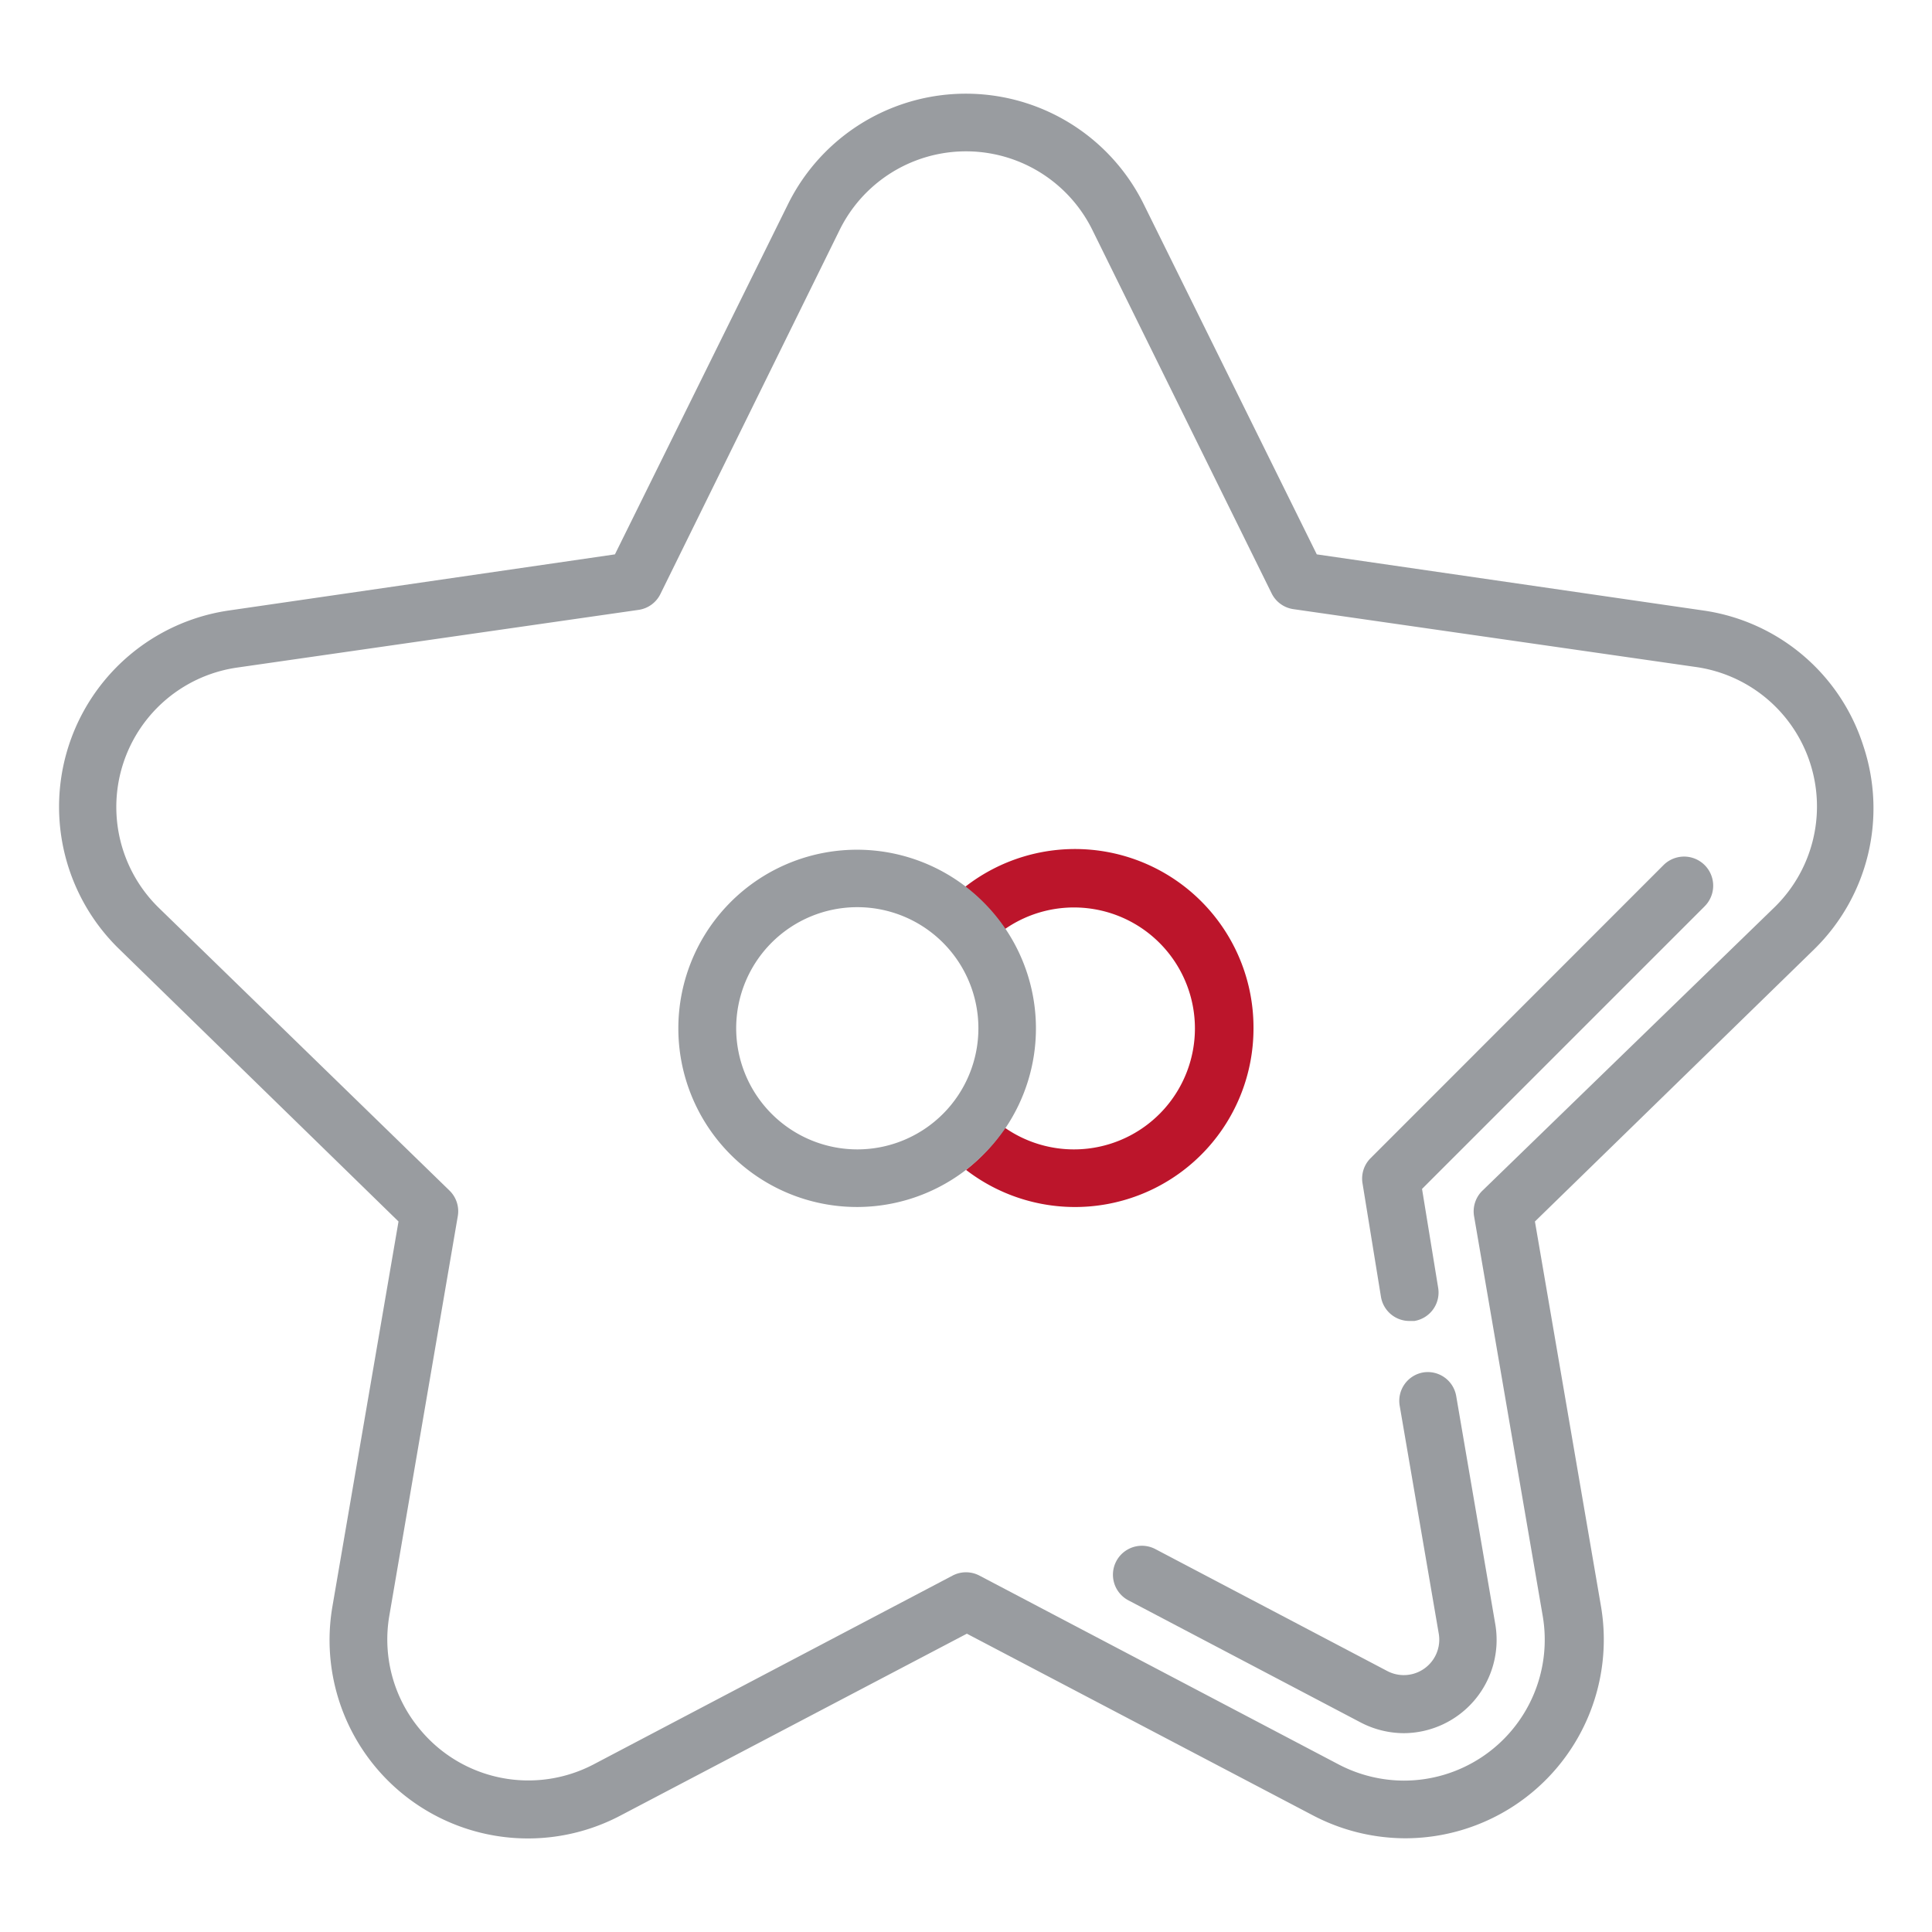 <svg id="icons" xmlns="http://www.w3.org/2000/svg" viewBox="0 0 134 134"><defs><style>.cls-1{fill:#999ca0;}.cls-2{fill:#bc152b;}</style></defs><title>_FB_2018-Icons-finalized-cleaned-up_new</title><g id="one-rewards-program"><path class="cls-1" d="M129.23,51.71a13.68,13.68,0,0,0-11.11-9.37L91.33,38.45l-12-24.28a13.76,13.76,0,0,0-24.68,0l-12,24.28L15.89,42.34A13.76,13.76,0,0,0,8.26,65.82l19.38,18.9L23.06,111.4a13.76,13.76,0,0,0,20,14.51l24-12.6,24,12.6a13.85,13.85,0,0,0,6.41,1.59h0a13.78,13.78,0,0,0,13.57-16.1l-4.58-26.68,19.39-18.9A13.68,13.68,0,0,0,129.23,51.71ZM102.81,82.59a2,2,0,0,0-.57,1.77L107,112.08a9.77,9.77,0,0,1-9.62,11.42,9.82,9.82,0,0,1-4.55-1.13L67.93,109.28a2,2,0,0,0-1.86,0L41.18,122.37a9.75,9.75,0,0,1-12-2.36A9.72,9.72,0,0,1,27,112.08l4.75-27.72a2,2,0,0,0-.57-1.78L11.05,63A9.77,9.77,0,0,1,16.46,46.3l27.83-4a2,2,0,0,0,1.51-1.09L58.24,15.94a9.77,9.77,0,0,1,17.52,0L88.2,41.16a2,2,0,0,0,1.51,1.09l27.83,4A9.77,9.77,0,0,1,123,63Z"/><path class="cls-1" d="M98.71,95.19a2,2,0,0,0-1.63,2.31l2.71,15.81a2.46,2.46,0,0,1-3.57,2.59l-16.09-8.46A2,2,0,0,0,78.27,111l16.09,8.46a6.52,6.52,0,0,0,3,.75,6.47,6.47,0,0,0,6.35-7.56L101,96.83A2,2,0,0,0,98.71,95.19Z"/><path class="cls-1" d="M115.38,60,95.06,80.33a2,2,0,0,0-.56,1.73l1.28,7.88a2,2,0,0,0,2,1.68l.32,0a2,2,0,0,0,1.65-2.29l-1.12-6.87,19.6-19.6A2,2,0,0,0,115.38,60Z"/><path class="cls-2" d="M86.94,71.33a12.38,12.38,0,0,0-20-9.82,12.59,12.59,0,0,1,2.76,2.93,8.39,8.39,0,1,1,0,13.78A12.71,12.71,0,0,1,67,81.14a12.38,12.38,0,0,0,19.94-9.81Z"/><path class="cls-1" d="M69.75,78.22a12.35,12.35,0,0,0,0-13.78A12.59,12.59,0,0,0,67,61.51a12.39,12.39,0,1,0,0,19.63A12.71,12.71,0,0,0,69.75,78.22ZM51.06,71.33a8.4,8.4,0,1,1,8.4,8.39A8.41,8.41,0,0,1,51.06,71.33Z"/></g></svg>
